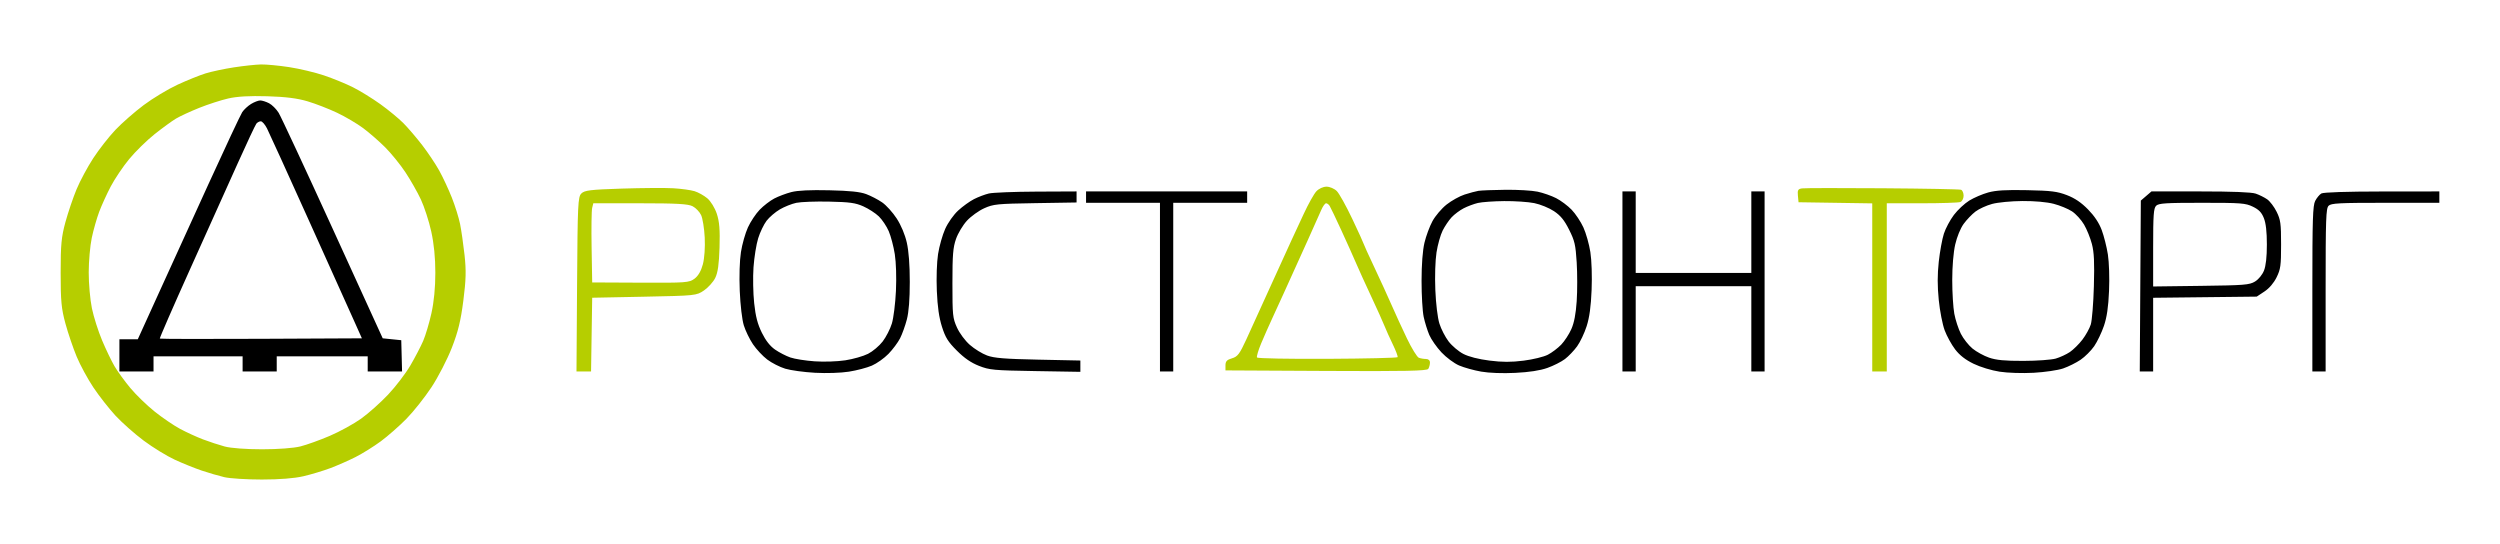 <?xml version="1.0" encoding="UTF-8"?> <svg xmlns="http://www.w3.org/2000/svg" width="1319" height="287" viewBox="0 0 1319 287" fill="none"> <rect width="1319" height="287" fill="white"></rect> <g clip-path="url(#clip0_167_5)"> <path fill-rule="evenodd" clip-rule="evenodd" d="M132.457 54.859C130.784 55.88 128.687 57.825 127.797 59.183C126.907 60.541 118.904 77.591 110.013 97.074C101.121 116.556 89.088 142.959 83.272 155.746L72.699 178.996H67.85H63V187.496V195.996H72H81V191.996V187.996H104.5H128V191.996V195.996H137H146V191.996V187.996H170H194V191.996V195.996H203.064H212.127L211.915 187.746L211.704 179.496L206.813 178.996L201.923 178.496L175.574 120.797C161.083 89.062 148.232 61.489 147.016 59.522C145.801 57.556 143.523 55.283 141.953 54.472C140.384 53.66 138.289 52.998 137.3 53C136.31 53.002 134.131 53.838 132.457 54.859ZM140.867 67.746C141.916 69.809 151.899 91.746 163.052 116.496C174.205 141.246 185.04 165.321 187.131 169.996L190.932 178.496L137.808 178.755C108.59 178.897 84.518 178.848 84.315 178.645C84.112 178.442 91.323 161.9 100.339 141.886C109.355 121.871 120.677 96.721 125.497 85.996C130.318 75.271 134.709 65.934 135.254 65.246C135.799 64.559 136.856 63.996 137.602 63.996C138.349 63.996 139.818 65.684 140.867 67.746ZM417.5 101.346C414.75 102.06 410.7 103.585 408.5 104.735C406.3 105.885 402.836 108.552 400.802 110.661C398.769 112.77 395.976 116.971 394.597 119.996C393.218 123.021 391.564 128.871 390.921 132.996C390.216 137.515 389.968 145.663 390.295 153.496C390.609 160.992 391.512 168.677 392.429 171.647C393.303 174.48 395.477 178.965 397.259 181.614C399.042 184.262 402.432 187.895 404.794 189.687C407.156 191.479 411.431 193.655 414.294 194.523C417.157 195.391 424.225 196.36 430 196.675C436.106 197.009 443.59 196.765 447.884 196.092C451.945 195.457 457.39 194.024 459.983 192.908C462.576 191.792 466.528 188.993 468.765 186.688C471.002 184.382 473.751 180.696 474.874 178.496C475.997 176.296 477.61 171.814 478.458 168.536C479.486 164.563 480 157.961 480 148.733C480 139.755 479.449 132.466 478.431 127.991C477.461 123.726 475.428 118.878 473.108 115.294C471.044 112.105 467.588 108.277 465.427 106.787C463.267 105.297 459.475 103.325 457 102.404C453.738 101.191 448.373 100.637 437.5 100.389C427.399 100.16 420.867 100.472 417.5 101.346ZM780 100.687C778.625 100.917 775.353 101.795 772.73 102.638C770.106 103.481 765.831 105.854 763.23 107.911C760.628 109.968 757.274 113.905 755.777 116.66C754.279 119.415 752.373 124.555 751.541 128.083C750.584 132.146 750.024 139.516 750.015 148.197C750.007 155.732 750.509 164.269 751.13 167.168C751.752 170.066 753.088 174.368 754.099 176.726C755.109 179.084 757.992 183.211 760.505 185.897C763.022 188.589 767.2 191.696 769.813 192.82C772.421 193.942 777.672 195.403 781.483 196.066C785.687 196.798 792.757 197.059 799.463 196.729C806.842 196.365 812.457 195.502 816.362 194.129C819.578 192.999 823.768 190.885 825.673 189.432C827.578 187.979 830.461 184.962 832.079 182.728C833.697 180.494 835.967 175.703 837.122 172.081C838.597 167.458 839.374 161.772 839.731 152.996C840.028 145.7 839.755 137.374 839.075 132.996C838.434 128.871 836.782 123.021 835.403 119.996C834.024 116.971 831.231 112.77 829.198 110.66C827.164 108.55 823.475 105.793 821 104.534C818.525 103.275 814.115 101.739 811.201 101.12C808.286 100.502 800.636 100.057 794.201 100.132C787.765 100.207 781.375 100.457 780 100.687ZM1049 101.539C1045.97 102.372 1041.48 104.293 1039.02 105.807C1036.55 107.321 1032.89 110.734 1030.88 113.393C1028.87 116.052 1026.49 120.512 1025.59 123.305C1024.69 126.097 1023.47 132.757 1022.89 138.104C1022.15 144.926 1022.15 150.948 1022.89 158.295C1023.47 164.054 1024.87 171.249 1026.01 174.283C1027.14 177.318 1029.63 181.841 1031.53 184.334C1033.91 187.444 1036.96 189.823 1041.25 191.912C1044.81 193.646 1050.73 195.449 1055 196.103C1059.31 196.761 1066.97 197.006 1073 196.677C1078.78 196.363 1085.75 195.337 1088.5 194.396C1091.25 193.455 1095.4 191.392 1097.72 189.812C1100.04 188.232 1103.28 185.002 1104.91 182.635C1106.53 180.267 1108.84 175.442 1110.04 171.913C1111.59 167.327 1112.36 162.072 1112.73 153.496C1113.03 146.658 1112.76 138.387 1112.12 134.269C1111.5 130.294 1110.03 124.486 1108.86 121.363C1107.46 117.61 1105 113.917 1101.62 110.468C1098.05 106.832 1094.68 104.554 1090.5 102.95C1085.39 100.993 1082.26 100.603 1069.5 100.337C1058.38 100.104 1053.08 100.415 1049 101.539ZM521.734 102.084C519.663 102.572 516.131 103.909 513.885 105.055C511.639 106.201 507.882 108.907 505.536 111.07C503.11 113.306 500.153 117.492 498.679 120.777C497.253 123.953 495.563 129.915 494.923 134.024C494.247 138.359 493.975 146.534 494.273 153.496C494.634 161.919 495.443 167.56 496.987 172.42C498.8 178.123 500.186 180.342 504.851 185.007C508.794 188.95 512.335 191.387 516.507 193.028C522.075 195.218 524.182 195.413 546.25 195.783L570 196.18V193.197V190.213L547.75 189.749C530.057 189.38 524.539 188.933 520.805 187.565C518.223 186.62 514.124 184.097 511.695 181.959C509.152 179.72 506.265 175.828 504.889 172.784C502.655 167.838 502.5 166.332 502.5 149.496C502.5 134.436 502.808 130.61 504.387 126.075C505.425 123.093 508.023 118.757 510.16 116.438C512.297 114.12 516.398 111.167 519.273 109.877C524.14 107.692 525.999 107.507 546.25 107.179L568 106.827V103.911V100.996L546.75 101.096C535.063 101.152 523.806 101.596 521.734 102.084ZM573 103.996V106.996H592.5H612V151.496V195.996H615.5H619V151.496V106.996H638.5H658V103.996V100.996H615.5H573V103.996ZM856 148.496V195.996H859.5H863V173.496V150.996H893.5H924V173.496V195.996H927.5H931V148.496V100.996H927.5H924V122.496V143.996H893.5H863V122.496V100.996H859.5H856V148.496ZM1132.31 103.409L1129.5 105.822L1129.22 150.909L1128.94 195.996H1132.47H1136V176.555V157.114L1163.33 156.805L1190.65 156.496L1194.7 153.812C1197.25 152.127 1199.64 149.335 1201.13 146.312C1203.24 142.023 1203.5 140.127 1203.5 128.996C1203.5 117.917 1203.23 115.957 1201.16 111.753C1199.88 109.144 1197.63 106.176 1196.16 105.156C1194.7 104.136 1191.97 102.783 1190.1 102.149C1187.88 101.396 1177.75 100.996 1160.91 100.996H1135.11L1132.31 103.409ZM1224.75 102.076C1223.79 102.637 1222.32 104.401 1221.5 105.996C1220.23 108.444 1220 115.692 1220 152.446V195.996H1223.5H1227V153.067C1227 115.375 1227.19 109.947 1228.57 108.567C1229.93 107.213 1234.06 106.996 1258.57 106.996H1287V103.996V100.996L1256.75 101.026C1238.07 101.045 1225.83 101.447 1224.75 102.076ZM455.5 108.877C458.25 110.099 461.933 112.485 463.684 114.179C465.434 115.873 467.784 119.39 468.904 121.994C470.024 124.598 471.46 130.051 472.095 134.112C472.779 138.48 473.024 146.397 472.696 153.496C472.39 160.096 471.423 167.839 470.545 170.702C469.667 173.565 467.494 177.816 465.715 180.147C463.937 182.479 460.461 185.413 457.991 186.668C455.521 187.922 450.125 189.465 446 190.096C441.753 190.746 434.73 190.98 429.808 190.635C425.027 190.3 419.265 189.388 417.003 188.609C414.741 187.83 411.112 185.96 408.939 184.454C406.278 182.61 403.996 179.701 401.953 175.552C399.685 170.945 398.662 167.006 397.901 159.943C397.34 154.747 397.183 146.221 397.55 140.996C397.917 135.771 399.026 128.895 400.014 125.715C401.001 122.536 402.992 118.384 404.439 116.488C405.885 114.592 409.031 111.89 411.431 110.484C413.83 109.078 417.752 107.514 420.147 107.009C422.541 106.505 430.35 106.218 437.5 106.374C448.365 106.609 451.321 107.02 455.5 108.877ZM809.467 107.161C812.671 107.804 817.335 109.707 819.884 111.411C823.374 113.743 825.318 116.125 827.854 121.173C830.801 127.04 831.288 129.141 831.866 138.481C832.229 144.328 832.228 153.528 831.865 158.927C831.415 165.624 830.522 170.291 829.052 173.619C827.867 176.301 825.458 179.998 823.699 181.834C821.939 183.669 818.759 186.068 816.631 187.165C814.503 188.261 808.765 189.663 803.881 190.279C797.247 191.117 792.678 191.107 785.822 190.242C780.073 189.516 774.94 188.206 772.082 186.735C769.572 185.444 766.063 182.479 764.285 180.147C762.506 177.816 760.32 173.565 759.426 170.702C758.481 167.674 757.583 160.266 757.281 152.996C756.979 145.753 757.241 137.412 757.902 133.163C758.53 129.13 759.983 123.955 761.132 121.663C762.28 119.371 764.408 116.217 765.86 114.654C767.312 113.092 770.181 110.948 772.234 109.892C774.288 108.836 777.663 107.572 779.734 107.084C781.806 106.596 788.037 106.152 793.583 106.096C799.129 106.041 806.277 106.52 809.467 107.161ZM1083.54 107.54C1086.82 108.389 1091.16 110.179 1093.19 111.518C1095.23 112.856 1098.08 115.986 1099.54 118.473C1101 120.96 1102.87 125.582 1103.69 128.744C1104.84 133.153 1105.08 138.337 1104.73 150.994C1104.48 160.07 1103.74 169.172 1103.09 171.221C1102.45 173.269 1100.46 176.864 1098.67 179.209C1096.88 181.554 1093.9 184.492 1092.06 185.737C1090.21 186.982 1086.85 188.534 1084.6 189.187C1082.34 189.84 1074.65 190.387 1067.5 190.403C1057.74 190.424 1053.25 190.001 1049.47 188.706C1046.7 187.757 1042.75 185.588 1040.68 183.887C1038.62 182.186 1035.86 178.684 1034.55 176.105C1033.25 173.526 1031.69 168.764 1031.09 165.522C1030.49 162.281 1030 154.288 1030 147.76C1030 140.582 1030.62 133.168 1031.57 129.001C1032.48 124.997 1034.33 120.455 1036 118.156C1037.57 115.982 1040.38 113.044 1042.24 111.628C1044.09 110.212 1048.06 108.396 1051.06 107.591C1054.1 106.774 1061.16 106.099 1067.04 106.062C1073.51 106.021 1079.88 106.592 1083.54 107.54ZM1188.59 109.041C1191.77 110.577 1193.22 112.078 1194.41 115.062C1195.49 117.764 1196 122.224 1196 128.996C1196 135.601 1195.48 140.243 1194.47 142.777C1193.58 145 1191.59 147.414 1189.72 148.548C1186.8 150.316 1184.17 150.526 1161.25 150.822L1136 151.148V130.643C1136 113.336 1136.25 109.894 1137.57 108.567C1138.91 107.232 1142.53 106.996 1161.76 106.996C1182.49 106.996 1184.72 107.166 1188.59 109.041Z" fill="black"></path> <path fill-rule="evenodd" clip-rule="evenodd" d="M123.472 35.529C118.351 36.313 111.594 37.751 108.456 38.723C105.32 39.696 98.665 42.38 93.667 44.688C88.671 46.995 80.639 51.836 75.819 55.445C70.999 59.054 64.265 64.957 60.855 68.562C57.443 72.168 52.198 78.876 49.199 83.471C46.198 88.067 42.243 95.431 40.409 99.836C38.575 104.241 35.933 112.024 34.537 117.131C32.377 125.036 32 129.024 32 143.943C32 158.861 32.377 162.849 34.537 170.754C35.933 175.861 38.597 183.697 40.458 188.167C42.319 192.636 46.29 199.955 49.284 204.43C52.278 208.905 57.502 215.573 60.891 219.247C64.281 222.92 70.999 228.873 75.819 232.476C80.639 236.078 88.033 240.615 92.251 242.558C96.469 244.5 102.877 247.083 106.492 248.298C110.107 249.513 115.443 251.067 118.351 251.752C121.258 252.438 130.153 253 138.117 253C147.422 253 155.26 252.382 160.045 251.273C164.141 250.323 170.534 248.401 174.252 247.002C177.971 245.602 183.964 242.966 187.571 241.143C191.179 239.321 197.164 235.592 200.875 232.859C204.584 230.125 210.679 224.774 214.421 220.966C218.162 217.158 224.115 209.657 227.649 204.296C231.184 198.935 236.015 189.57 238.385 183.485C241.694 174.989 243.104 169.216 244.459 158.619C245.87 147.582 245.996 142.755 245.088 134.522C244.463 128.86 243.406 121.516 242.739 118.203C242.073 114.889 240.113 108.61 238.385 104.249C236.656 99.888 233.669 93.48 231.745 90.01C229.821 86.539 225.78 80.496 222.764 76.581C219.747 72.665 215.276 67.439 212.825 64.968C210.376 62.497 204.92 57.998 200.703 54.971C196.485 51.944 189.975 47.931 186.235 46.054C182.496 44.178 175.594 41.352 170.898 39.775C166.203 38.199 157.924 36.231 152.502 35.405C147.079 34.578 140.424 33.948 137.713 34.003C135.002 34.058 128.593 34.745 123.472 35.529ZM162.322 53.471C166.517 54.724 173.51 57.439 177.859 59.504C182.208 61.569 188.387 65.211 191.592 67.597C194.795 69.982 200.005 74.517 203.169 77.671C206.332 80.827 211.136 86.741 213.844 90.813C216.551 94.885 220.248 101.382 222.058 105.249C223.868 109.117 226.325 116.693 227.518 122.088C228.952 128.576 229.686 135.97 229.686 143.943C229.686 151.753 228.956 159.265 227.612 165.301C226.471 170.422 224.516 176.98 223.267 179.874C222.017 182.769 218.974 188.598 216.505 192.825C214.035 197.053 208.742 203.98 204.743 208.219C200.743 212.458 194.335 218.165 190.499 220.901C186.665 223.637 179.258 227.704 174.04 229.939C168.821 232.174 161.841 234.686 158.527 235.522C154.924 236.431 146.777 237.042 138.261 237.043C129.76 237.045 121.812 236.45 118.542 235.569C115.53 234.759 110.354 233.06 107.04 231.796C103.726 230.531 98.303 228.042 94.99 226.266C91.676 224.489 85.638 220.375 81.572 217.124C77.506 213.873 71.734 208.275 68.743 204.682C65.754 201.091 62.014 195.943 60.431 193.243C58.849 190.544 55.894 184.4 53.867 179.592C51.838 174.783 49.416 167.158 48.484 162.645C47.551 158.132 46.798 149.614 46.807 143.715C46.818 137.815 47.545 129.604 48.421 125.466C49.297 121.328 51.053 115.166 52.322 111.774C53.591 108.382 56.345 102.34 58.443 98.347C60.54 94.354 64.918 87.861 68.171 83.917C71.425 79.974 77.434 74.082 81.525 70.825C85.617 67.568 90.697 63.865 92.814 62.597C94.932 61.329 100.469 58.767 105.119 56.905C109.771 55.043 116.666 52.812 120.441 51.948C125.121 50.876 131.666 50.505 140.999 50.783C150.711 51.073 156.911 51.854 162.322 53.471ZM328.087 99.503C311.45 100.04 308.4 100.409 306.726 102.085C304.924 103.888 304.748 107.609 304.464 150.005L304.156 195.97H307.999H311.843L312.142 176.528L312.441 157.086L339.912 156.539C366.985 155.999 367.44 155.952 371.401 153.253C373.612 151.747 376.283 148.789 377.337 146.681C378.728 143.899 379.355 139.472 379.626 130.543C379.91 121.22 379.56 116.913 378.186 112.775C377.157 109.678 374.994 106.155 373.19 104.637C371.441 103.165 368.394 101.466 366.42 100.863C364.447 100.258 359.382 99.565 355.164 99.32C350.947 99.077 338.762 99.159 328.087 99.503ZM694.501 100.951C693.244 102.306 690.276 107.605 687.903 112.726C685.531 117.847 682.555 124.254 681.291 126.965C680.026 129.676 675.085 140.52 670.31 151.062C665.534 161.605 659.783 174.241 657.529 179.144C654.026 186.761 652.93 188.201 649.995 189.043C647.342 189.803 646.56 190.641 646.56 192.725V195.422L699.619 195.707C741.34 195.931 752.865 195.696 753.554 194.612C754.036 193.853 754.437 192.37 754.447 191.315C754.457 190.15 753.64 189.398 752.363 189.398C751.207 189.398 749.502 189.107 748.574 188.751C747.648 188.396 744.838 183.836 742.33 178.619C739.823 173.403 736.161 165.438 734.192 160.92C732.222 156.402 728.091 147.369 725.011 140.846C721.929 134.324 719.409 128.773 719.409 128.514C719.409 128.254 716.752 122.433 713.506 115.577C710.26 108.723 706.563 102.073 705.29 100.8C704.017 99.528 701.583 98.487 699.881 98.487C698.079 98.487 695.832 99.516 694.501 100.951ZM950.764 99.393C948.643 99.694 948.29 100.31 948.573 103.226L948.91 106.702L968.355 107.001L987.799 107.3V151.635V195.97H991.633H995.467V151.61V107.249H1014C1024.19 107.249 1033.31 106.951 1034.27 106.585C1035.22 106.219 1036 104.725 1036 103.265C1036 101.804 1035.38 100.386 1034.63 100.114C1033.88 99.841 1015.27 99.486 993.277 99.326C971.285 99.166 952.155 99.196 950.764 99.393ZM365.412 108.81C367.073 109.669 369.092 111.763 369.9 113.465C370.709 115.168 371.569 120.503 371.812 125.322C372.072 130.491 371.67 136.287 370.829 139.455C369.899 142.962 368.369 145.594 366.419 147.042C363.608 149.13 361.928 149.254 337.937 149.138L312.441 149.015L312.129 130.596C311.957 120.467 312.089 111.069 312.423 109.714L313.03 107.249H337.712C356.931 107.249 363.061 107.595 365.412 108.81ZM701.521 108.619C701.997 109.372 704.767 115.163 707.677 121.489C710.588 127.814 714.126 135.7 715.54 139.014C716.955 142.327 720.541 150.213 723.51 156.539C726.479 162.864 729.589 169.765 730.42 171.873C731.253 173.982 733.249 178.418 734.857 181.731C736.466 185.044 737.6 188.064 737.379 188.441C737.156 188.818 720.495 189.211 700.355 189.315C680.214 189.419 663.489 189.108 663.19 188.623C662.89 188.139 663.88 184.788 665.39 181.177C666.9 177.566 669.627 171.408 671.451 167.492C673.275 163.576 675.985 157.661 677.472 154.348C678.959 151.035 681.19 146.106 682.429 143.395C683.668 140.684 687.126 133.044 690.115 126.418C693.103 119.791 696.239 112.767 697.086 110.809C697.932 108.852 699.081 107.249 699.64 107.249C700.199 107.249 701.045 107.866 701.521 108.619Z" fill="#B6CE00"></path> </g> <defs> <clipPath id="clip0_167_5"> <rect width="1255" height="219" fill="white" transform="translate(32 34)"></rect> </clipPath> </defs> </svg> 